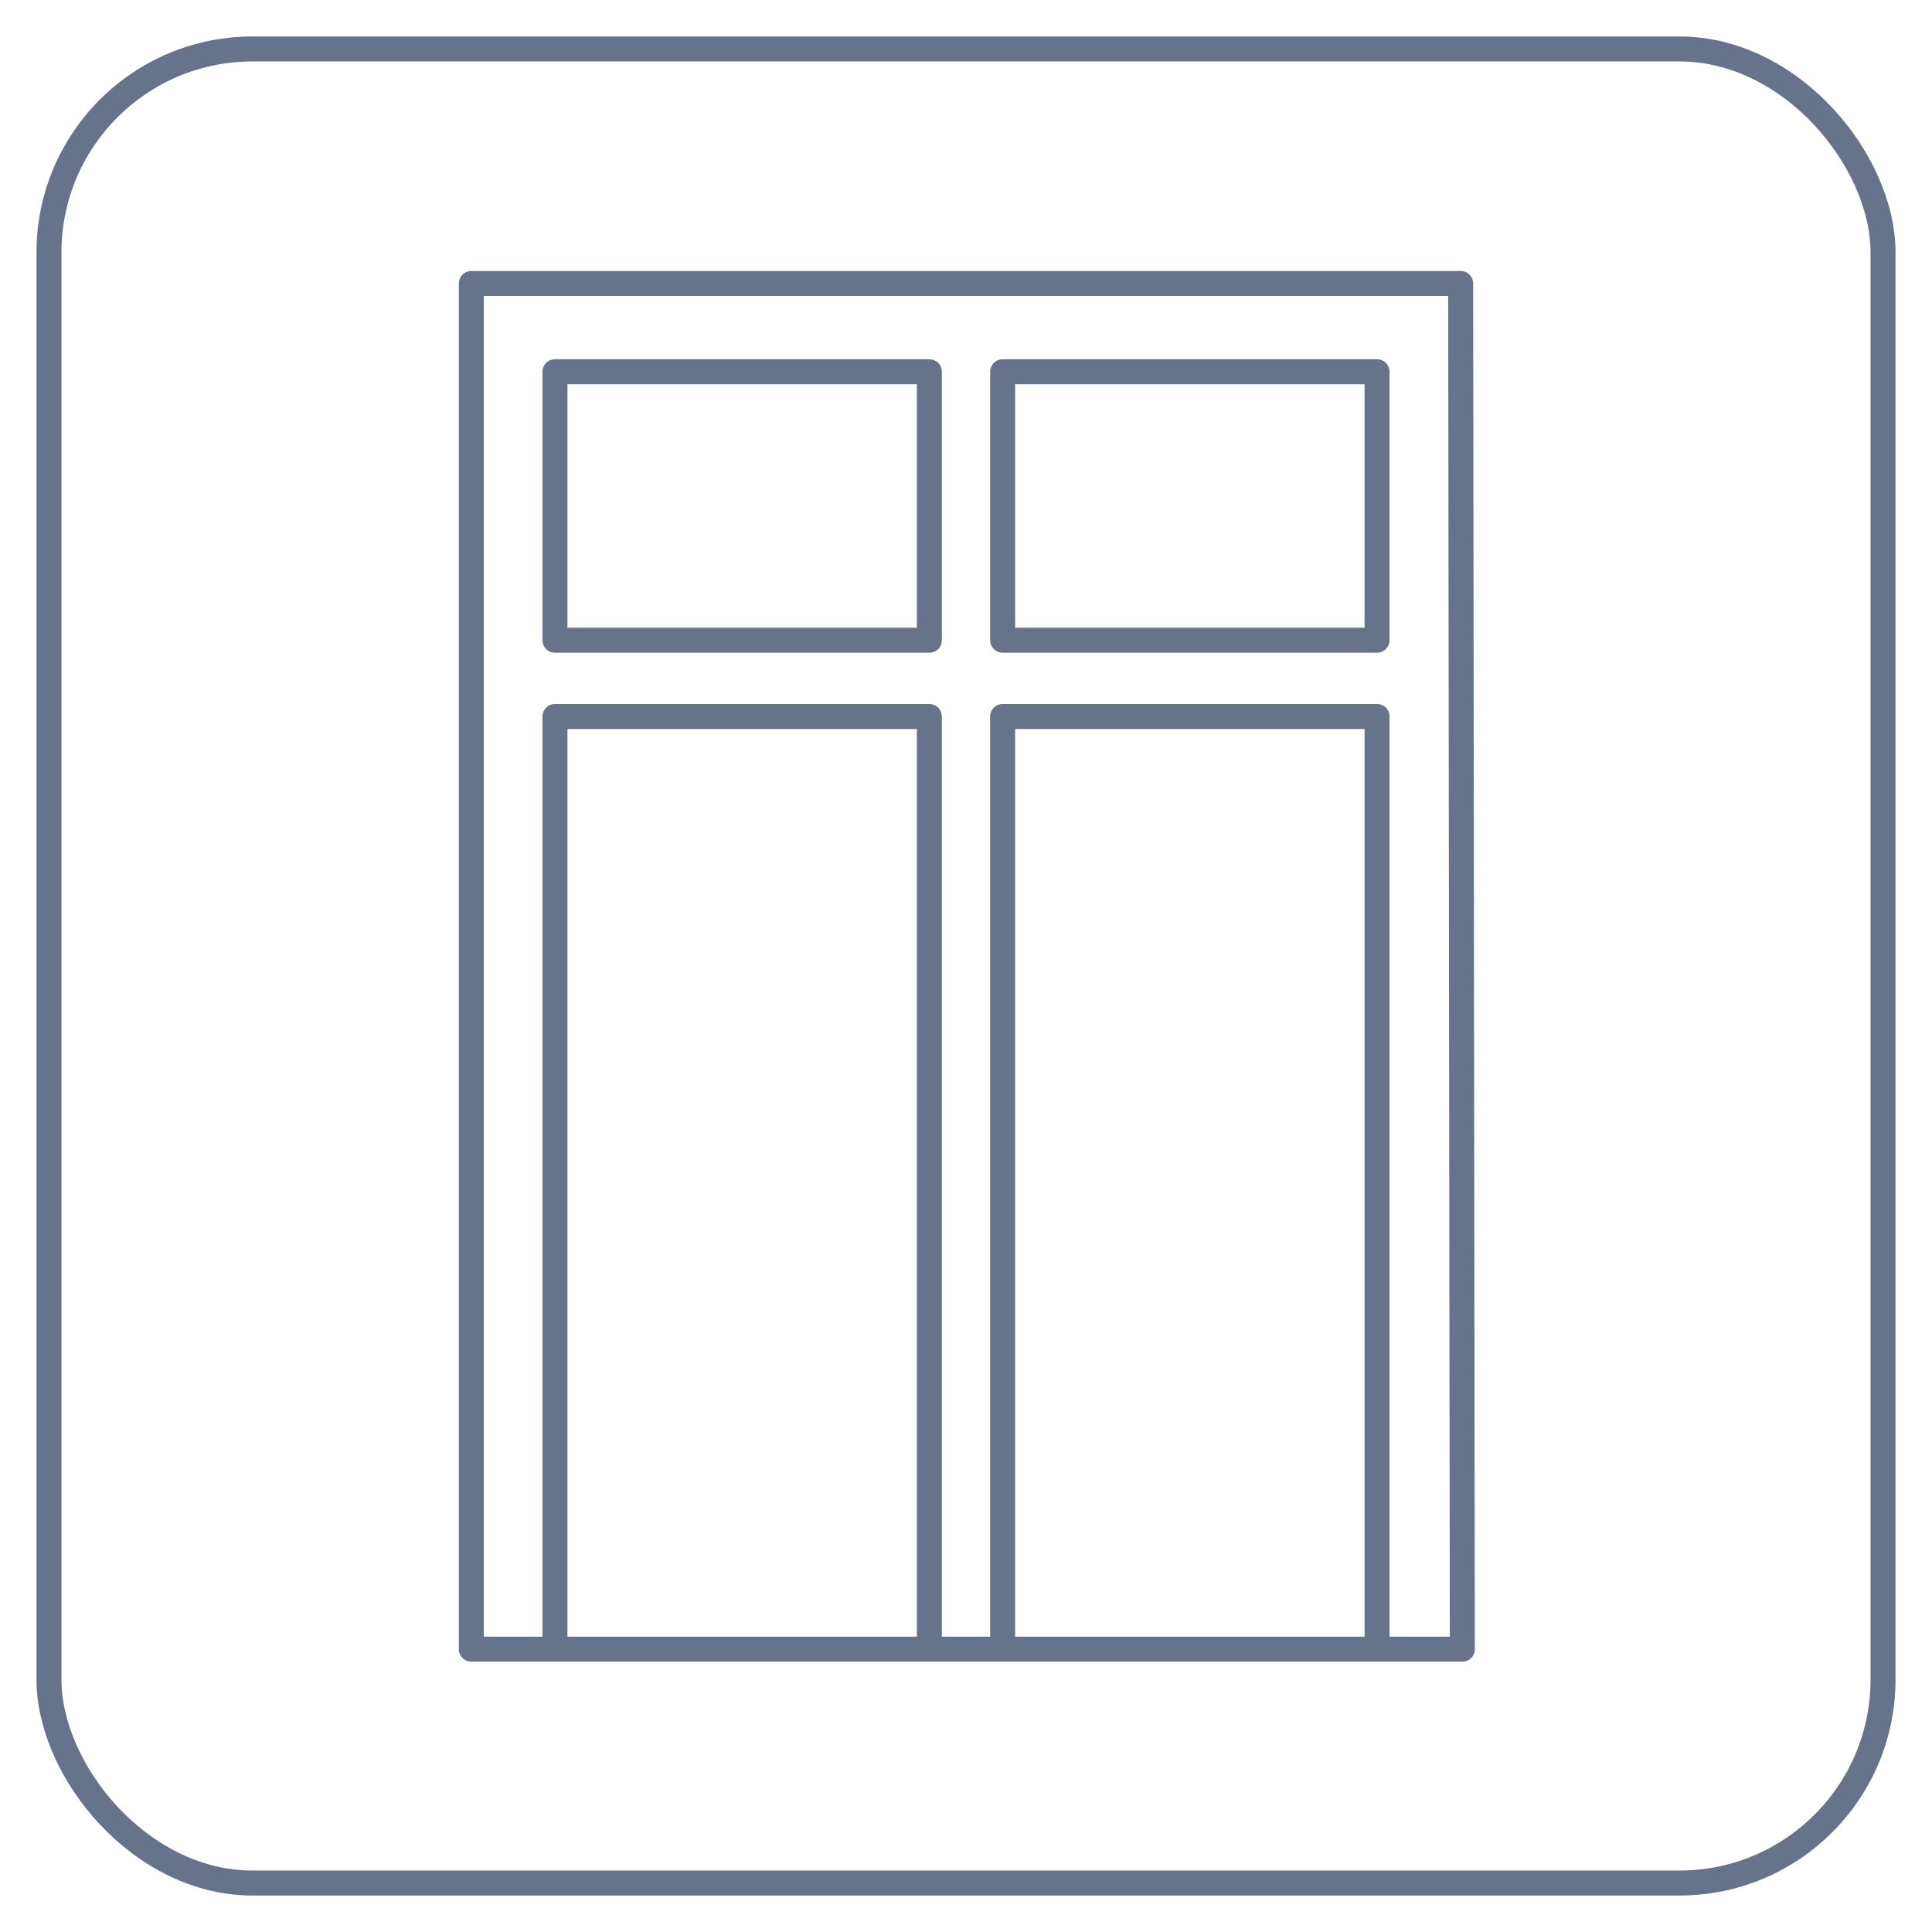 <svg id="Слой_1" data-name="Слой 1" xmlns="http://www.w3.org/2000/svg" viewBox="0 0 58 58"><defs><style>.cls-1,.cls-2{fill:none;stroke:#67728b;stroke-linejoin:round;stroke-width:0.75px;}.cls-2{stroke-linecap:round;}</style></defs><rect class="cls-1" x="1.47" y="1.47" width="55.06" height="55.06" rx="6.11"/><path class="cls-2" d="M41.34,49.51H30.1v-28H41.34Zm-13.44,0H16.66v-28H27.9ZM41.34,19.22H30.1V11.16H41.34Zm-13.44,0H16.66V11.16H27.9Zm16,30.29H14.15v-41h29.7Z"/></svg>